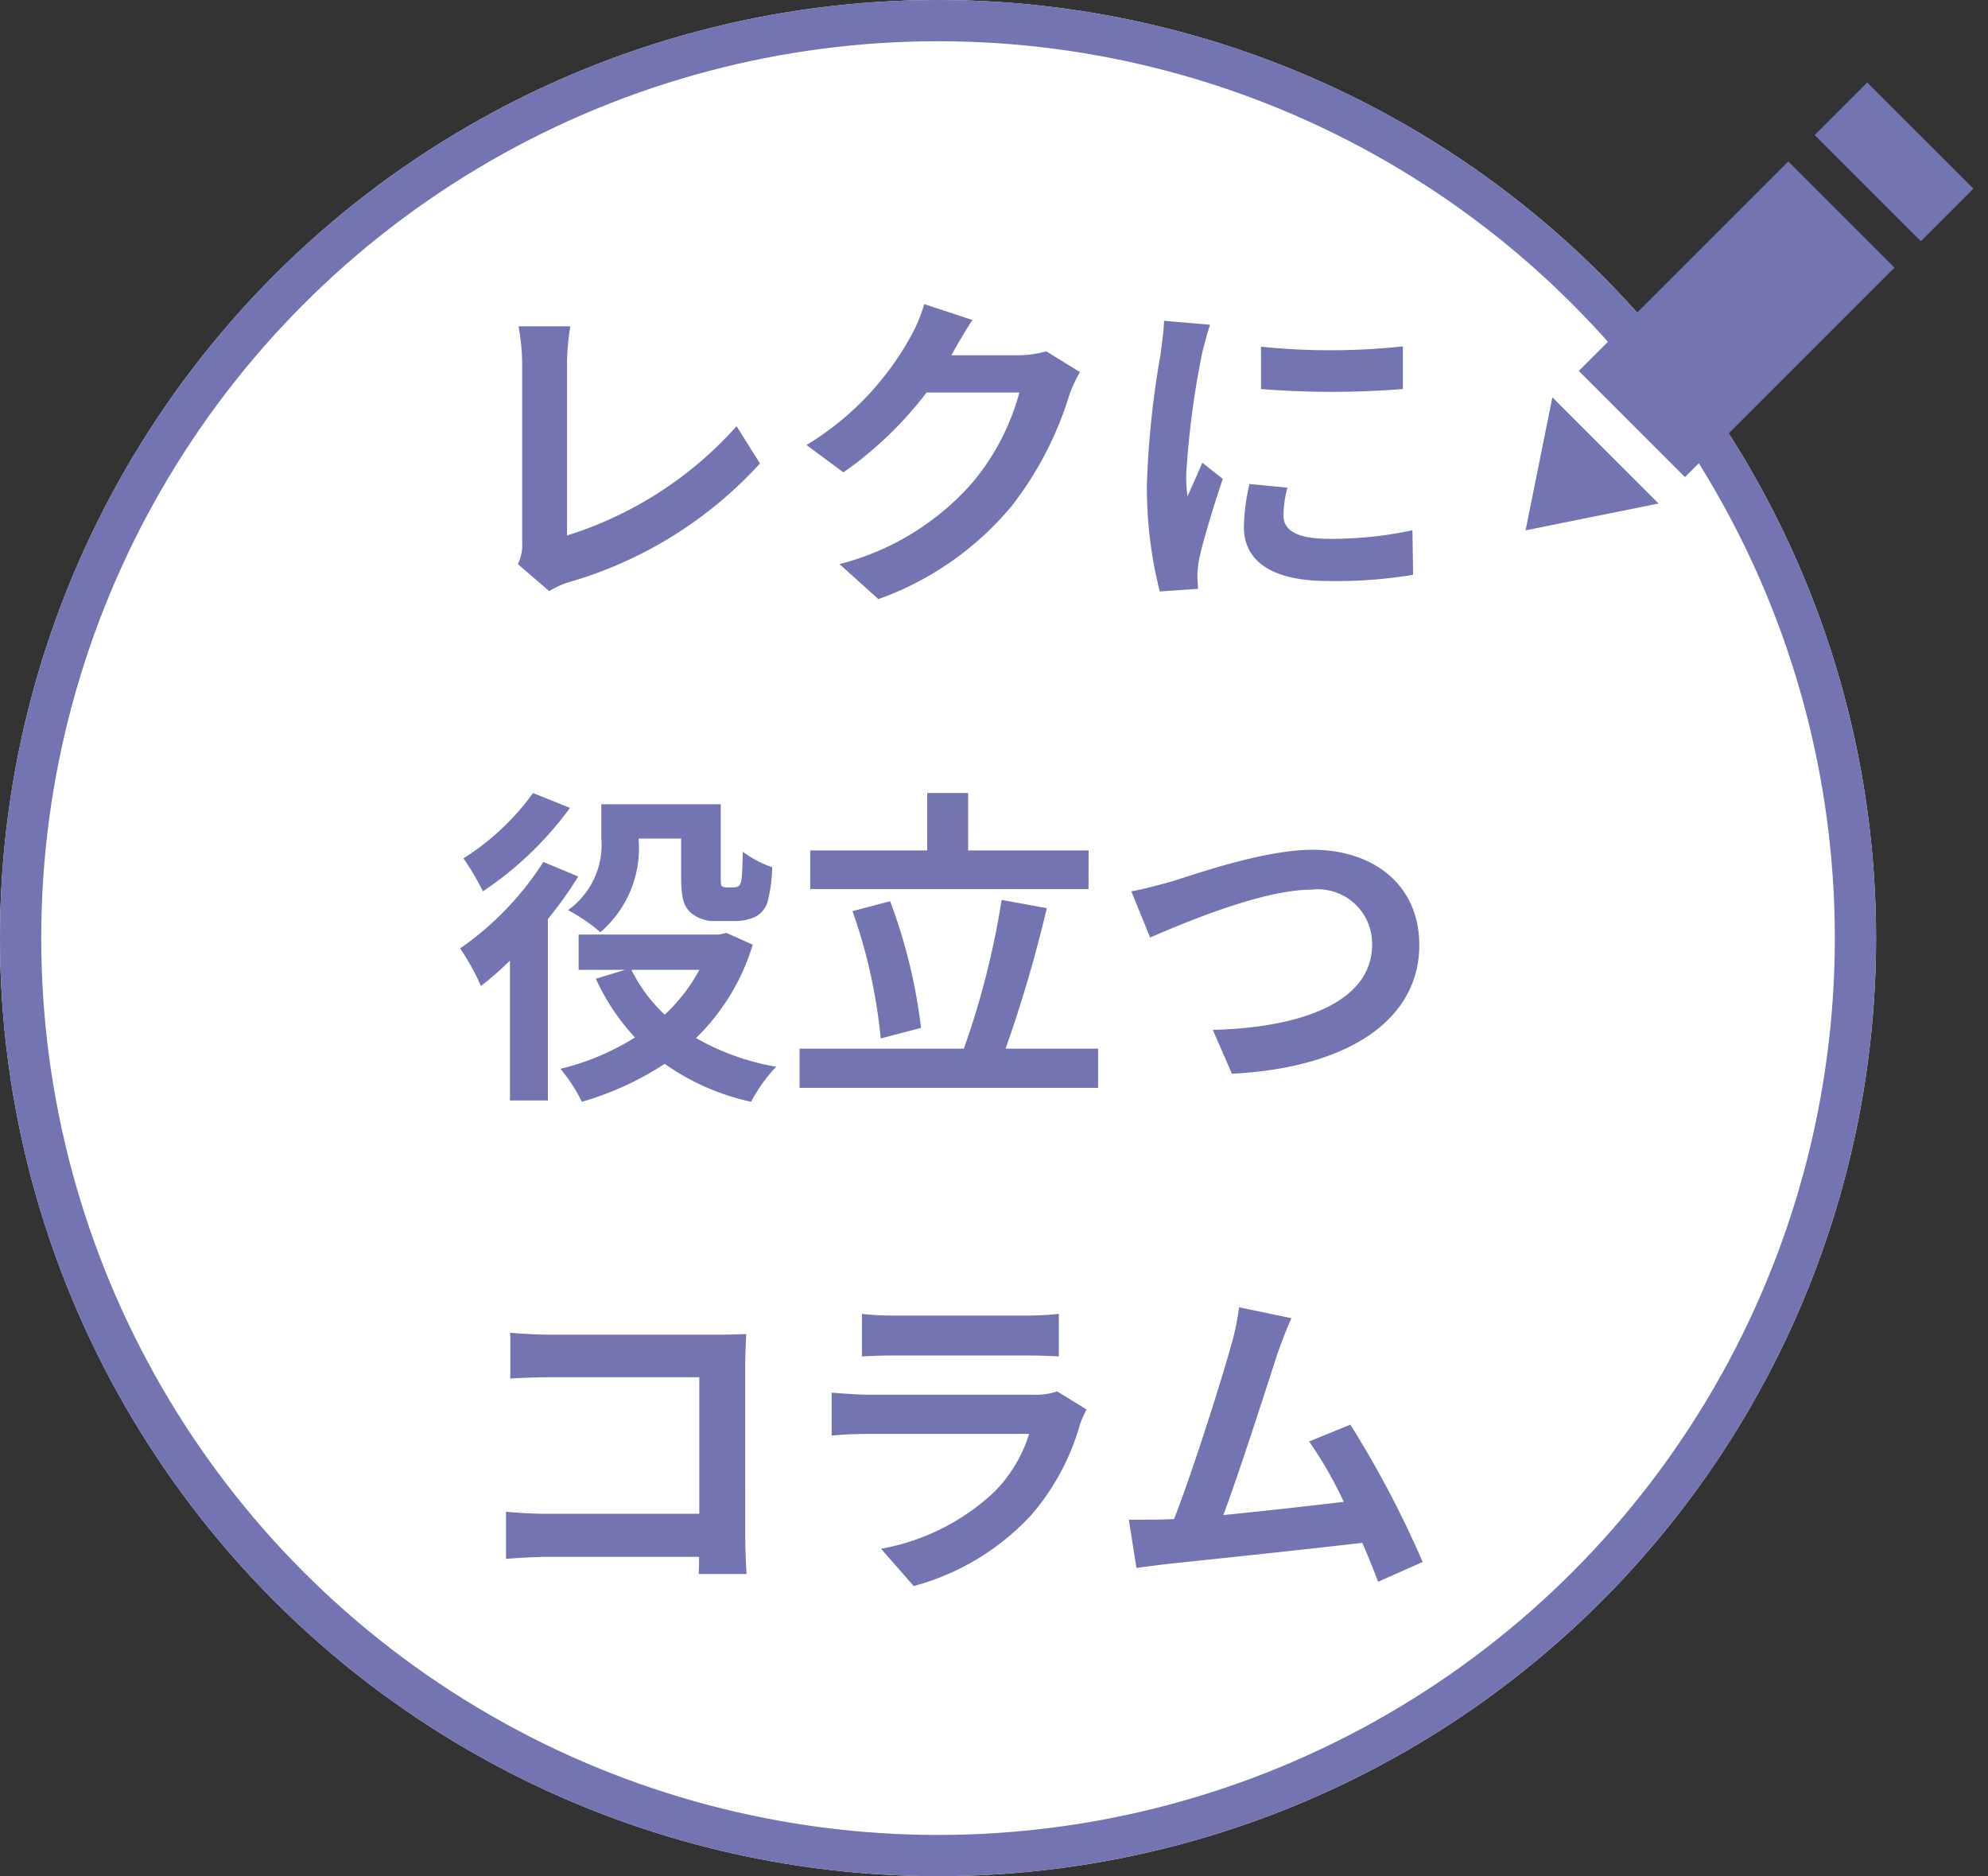 <svg xmlns="http://www.w3.org/2000/svg" width="96.43" height="91" viewBox="0 0 96.43 91">
  <rect x="0" y="0" width="96.43" height="91" fill="#333333" stroke="none"/>
  <g id="グループ_1794" data-name="グループ 1794" transform="translate(-1026 -1407)">
    <g id="楕円形_26" data-name="楕円形 26" transform="translate(1026 1407)" fill="#fff" stroke="#7374b2" stroke-width="2">
      <circle cx="45.5" cy="45.5" r="45.5" stroke="none"/>
      <circle cx="45.5" cy="45.5" r="44.5" fill="none"/>
    </g>
    <path id="パス_431" data-name="パス 431" d="M-20.88-.64-19.36.672A4.13,4.13,0,0,1-18.416.24a20.05,20.05,0,0,0,9.28-5.76l-1.136-1.808a18.333,18.333,0,0,1-8.224,5.3v-8.32a11.7,11.7,0,0,1,.16-1.824h-2.512a10.222,10.222,0,0,1,.176,1.824V-1.68A2.09,2.09,0,0,1-20.88-.64ZM1.168-12.48l-2.336-.768a7.7,7.7,0,0,1-.72,1.68A14.088,14.088,0,0,1-6.88-6.416l1.792,1.328A18.237,18.237,0,0,0-1.056-8.96h4.5A11.374,11.374,0,0,1,1.168-4.592,12.751,12.751,0,0,1-5.28-.64l1.888,1.7A14.94,14.94,0,0,0,3.072-3.456,16.694,16.694,0,0,0,5.856-8.8a6.406,6.406,0,0,1,.528-1.152L4.752-10.96a5.131,5.131,0,0,1-1.392.192H.144c.016-.032.032-.048.048-.08C.384-11.2.8-11.92,1.168-12.48Zm14,1.3v2.048a42.943,42.943,0,0,0,6.88,0V-11.2A32.9,32.9,0,0,1,15.168-11.184Zm1.28,6.832-1.84-.176a9.775,9.775,0,0,0-.272,2.08c0,1.648,1.328,2.624,4.08,2.624a22.659,22.659,0,0,0,4.128-.3l-.032-2.16a18.914,18.914,0,0,1-4.016.416c-1.632,0-2.24-.432-2.24-1.136A5.431,5.431,0,0,1,16.448-4.352Zm-3.744-7.9-2.24-.192c-.016.512-.112,1.12-.16,1.568a44.615,44.615,0,0,0-.672,6.336A20.453,20.453,0,0,0,10.256.688L12.112.56C12.1.336,12.08.08,12.08-.1a4.828,4.828,0,0,1,.08-.752c.176-.848.7-2.592,1.152-3.92l-.992-.784c-.224.528-.48,1.088-.72,1.632a7.719,7.719,0,0,1-.064-1.04,42.437,42.437,0,0,1,.768-5.872C12.368-11.12,12.576-11.92,12.7-12.256ZM-15.024,12.672h2.064v1.872c0,1.056.144,1.408.448,1.712a1.743,1.743,0,0,0,1.2.416h.96a2.338,2.338,0,0,0,.96-.192,1.172,1.172,0,0,0,.608-.688,6.95,6.95,0,0,0,.24-1.728,5.253,5.253,0,0,1-1.424-.752c-.016.592-.032,1.1-.064,1.328s-.1.32-.16.352a.534.534,0,0,1-.24.048h-.336a.313.313,0,0,1-.224-.064c-.048-.064-.048-.208-.048-.5V11.008h-5.792v1.648a3.892,3.892,0,0,1-1.616,3.488,8.228,8.228,0,0,1,1.568,1.072A5.368,5.368,0,0,0-15.024,12.7Zm-5.12-2.208a12.141,12.141,0,0,1-3.376,3.168,12.682,12.682,0,0,1,.944,1.6,16.648,16.648,0,0,0,4.224-4.048Zm.5,3.344A14.82,14.82,0,0,1-23.68,18a11.5,11.5,0,0,1,1.008,1.824,15.815,15.815,0,0,0,1.408-1.232v6.784h1.84v-8.8a18.889,18.889,0,0,0,1.472-2.064Zm7.568,5.232a8.523,8.523,0,0,1-1.68,2.176,7.635,7.635,0,0,1-1.616-2.176Zm1.312-1.792-.352.08h-6.816V19.04h2.256l-1.424.432a10.812,10.812,0,0,0,1.9,2.848,12.116,12.116,0,0,1-3.616,1.52,7.862,7.862,0,0,1,1.04,1.6A14.824,14.824,0,0,0-13.76,23.6a11.552,11.552,0,0,0,4.192,1.84,7.841,7.841,0,0,1,1.216-1.7,11.877,11.877,0,0,1-3.888-1.392,10.565,10.565,0,0,0,2.752-4.528Zm17.568-4H.96V10.464H-1.024v2.784H-6.7V15.12H6.8Zm-8.128,8.608a26.169,26.169,0,0,0-1.5-6.144l-1.824.48A25.939,25.939,0,0,1-3.28,22.368Zm4.1,1.008a65.117,65.117,0,0,0,2-6.816l-2.192-.4A39.987,39.987,0,0,1,.752,22.864H-7.216v1.9H7.264v-1.9Zm6.1-7.632.912,2.24c1.664-.72,5.456-2.32,7.808-2.32a2.636,2.636,0,0,1,2.96,2.656c0,2.784-3.392,4.032-7.728,4.144l.928,2.128c5.632-.288,9.088-2.608,9.088-6.24,0-2.96-2.272-4.624-5.168-4.624-2.336,0-5.6,1.152-6.832,1.536C10.256,14.912,9.456,15.136,8.864,15.232ZM-21.248,36.64v2.224c.448-.032,1.312-.064,1.984-.064h7.184v6.624h-7.376c-.72,0-1.44-.048-2-.1v2.288c.528-.048,1.44-.1,2.064-.1h7.3c0,.3,0,.576-.016.832h2.32c-.032-.48-.064-1.328-.064-1.888V38.176c0-.464.032-1.1.048-1.472-.272.016-.944.032-1.408.032H-19.28C-19.824,36.736-20.656,36.7-21.248,36.64Zm17.056-.912v2.064c.464-.032,1.152-.048,1.664-.048H3.6c.576,0,1.328.016,1.76.048V35.728a15.085,15.085,0,0,1-1.728.08h-6.16A13.487,13.487,0,0,1-4.192,35.728Zm10.9,4.64-1.424-.88a3.375,3.375,0,0,1-1.168.16h-7.92c-.5,0-1.184-.048-1.856-.1v2.08c.672-.064,1.472-.08,1.856-.08H3.92A6.941,6.941,0,0,1,2.272,44.32a10.792,10.792,0,0,1-5.536,2.8l1.584,1.808a11.981,11.981,0,0,0,5.712-3.456A11.5,11.5,0,0,0,6.4,41.04,5.928,5.928,0,0,1,6.7,40.368Zm9.936-4.432L14.1,35.408a11.643,11.643,0,0,1-.384,1.856c-.464,1.664-1.84,6.048-2.768,8.416-.144,0-.3.016-.432.016-.528.016-1.216.016-1.76.016l.368,2.336c.512-.064,1.1-.144,1.5-.192,2.016-.208,6.864-.72,9.456-1.024.3.688.56,1.344.768,1.888l2.16-.96A49.209,49.209,0,0,0,19.5,41.1l-2,.816a19.34,19.34,0,0,1,1.68,2.928c-1.616.192-3.888.448-5.84.64.8-2.144,2.1-6.208,2.608-7.776C16.192,37.008,16.432,36.416,16.64,35.936Z" transform="translate(1072 1435)" fill="#7374b2" stroke="rgba(0,0,0,0)" stroke-width="1"/>
    <path id="iconmonstr-pencil-14" d="M6.451,20.421,0,21.723l1.3-6.452Zm1.28-1.28L17.893,8.981,12.743,3.83,2.581,13.991ZM16.572,0,14.023,2.55,19.174,7.7l2.549-2.552L16.572,0Z" transform="translate(1100 1411)" fill="#7374b2" stroke="rgba(0,0,0,0)" stroke-width="1"/>
  </g>
</svg>

